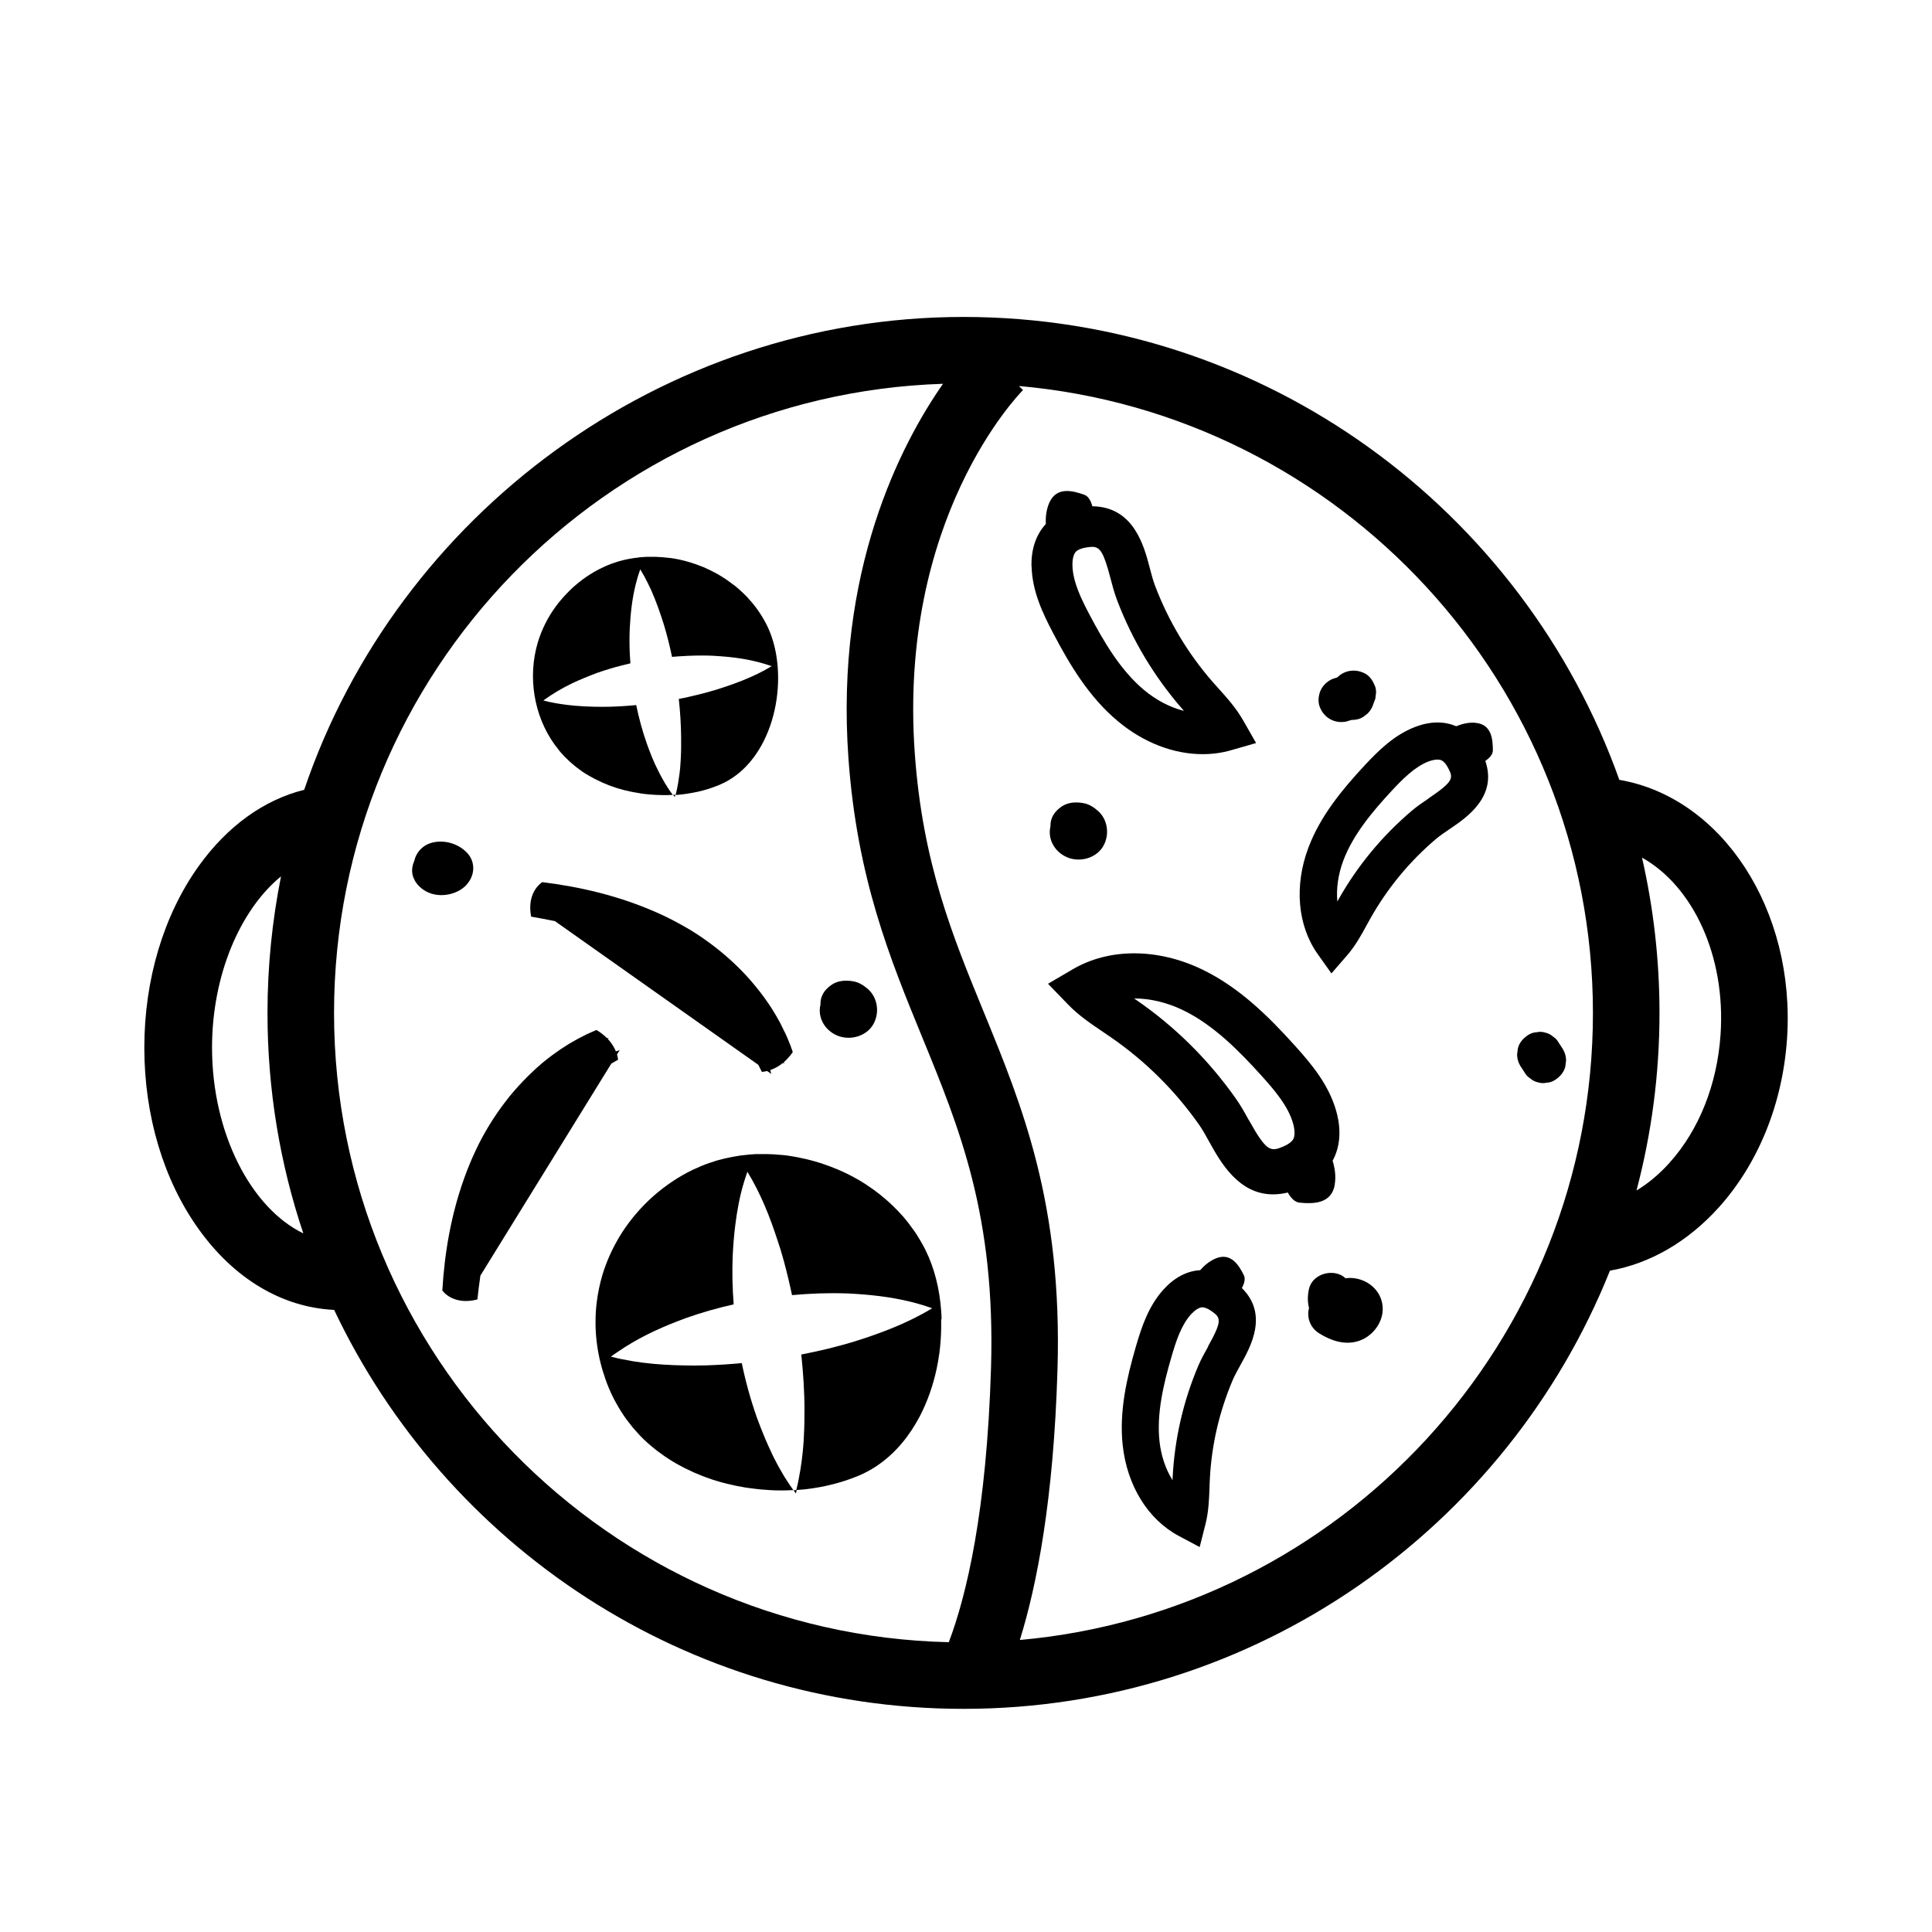 ﻿<?xml version="1.0" encoding="utf-8"?><svg id="_圖層_1" viewBox="0 0 200 200" xmlns="http://www.w3.org/2000/svg">
  <defs>
    <style>
      .cls-1 {
        stroke-width: 0px;
      }
    </style>
  </defs>
  <path class="cls-1" d="M57.44,95.35l21.06,14.88c.12.24.24.48.37.73.13,0,.26-.03.39-.06.05,0,.1-.02.15-.03l.43.3c-.03-.13-.07-.27-.1-.4.09-.03.18-.07.26-.1,0,0,0,0,0,0,.05-.02.09-.04.13-.06.06-.03.11-.05.17-.08.12-.06.23-.13.34-.2.04-.03.08-.06.12-.08.09-.06.17-.12.25-.19.01-.01.03-.02.05-.03l.12.09c-.01-.05-.03-.11-.04-.16.1-.09.19-.18.29-.27.02-.02.04-.04.05-.06.09-.09.17-.18.25-.28.03-.03.05-.06.08-.09.08-.11.17-.22.24-.33,0,0,.01-.02.02-.02-.11-.34-.24-.67-.37-1-.03-.08-.07-.16-.1-.24-.1-.25-.2-.49-.32-.73-.05-.11-.11-.23-.17-.34-.1-.2-.2-.41-.3-.61-.07-.13-.14-.25-.2-.37-.1-.18-.2-.37-.31-.55-.07-.13-.15-.25-.23-.38-.11-.17-.21-.35-.33-.52-.08-.13-.17-.25-.25-.37-.11-.17-.23-.34-.35-.5-.09-.12-.18-.24-.27-.36-.12-.17-.25-.33-.38-.49-.09-.11-.18-.23-.27-.34-.13-.16-.27-.33-.41-.49-.04-.05-.08-.09-.12-.14,0,0,0,0,0,0-.68-.78-1.41-1.51-2.19-2.21-1.18-1.05-2.45-2.01-3.78-2.84-.01,0-.02-.01-.03-.02-.38-.23-.76-.46-1.15-.67-.1-.05-.2-.11-.29-.16-.82-.45-1.66-.86-2.52-1.23-.06-.02-.11-.05-.17-.07-3.61-1.55-7.5-2.48-11.42-2.96,0,0-1.65.96-1.16,3.57.82.14,1.64.3,2.45.46Z" />
  <path class="cls-1" d="M63.99,109.7c-.02-.13-.05-.27-.08-.4-.01-.05-.02-.09-.04-.14l.28-.45c-.13.04-.26.08-.39.13-.04-.09-.08-.17-.12-.26,0,0,0,0,0,0-.02-.04-.05-.09-.07-.13-.03-.05-.06-.11-.09-.16-.07-.11-.14-.22-.22-.33-.03-.04-.06-.08-.09-.12-.07-.08-.13-.16-.21-.24-.01-.01-.02-.03-.04-.04l.08-.13c-.05.02-.1.03-.15.05-.09-.09-.19-.18-.29-.27-.02-.02-.04-.03-.06-.05-.09-.08-.19-.16-.29-.23-.03-.02-.06-.05-.1-.07-.11-.08-.23-.15-.34-.22,0,0-.02-.01-.02-.02-.33.14-.65.28-.98.43-.08.04-.16.08-.23.12-.24.12-.47.23-.71.36-.11.06-.22.13-.33.19-.2.11-.39.22-.58.33-.12.07-.24.15-.36.23-.18.11-.35.22-.53.34-.12.08-.24.17-.37.26-.17.12-.33.23-.5.36-.12.09-.24.18-.36.27-.16.12-.32.25-.48.38-.12.09-.23.19-.34.29-.16.13-.31.27-.47.41-.11.1-.22.2-.32.3-.15.14-.31.29-.46.44-.04.04-.09.08-.13.13,0,0,0,0,0,0-.62.62-1.22,1.27-1.78,1.95,0,0-.01.01-.02.02-.07.09-.14.18-.21.27-1,1.26-1.9,2.62-2.66,4.03,0,.01-.01.02-.02.03-.21.39-.41.79-.6,1.19-.05.1-.1.2-.14.3-.4.85-.75,1.71-1.07,2.59-.02.06-.04.11-.06.17-1.33,3.7-2.02,7.64-2.25,11.58,0,0,1.06,1.59,3.63.93.09-.83.19-1.65.31-2.47l13.55-21.94c.23-.14.46-.27.7-.41Z" />
  <path class="cls-1" d="M82.47,154.25c-.1,0-.21.01-.32.02,0,0,0,0,0,0,0,0,0,0,0,0,.08.11.16.22.24.33,0,0,0,0,0,0h0c.03-.12.06-.23.09-.35,0,0,0,0,0,0h0Z" />
  <path class="cls-1" d="M97.47,136.56c0-.29-.02-.57-.04-.85-.16-2.27-.7-4.43-1.6-6.26,0,0,0,0,0,0-.11-.23-.23-.45-.36-.68-.04-.07-.08-.13-.11-.2-.09-.16-.19-.32-.29-.48-.04-.07-.08-.13-.12-.2-.13-.2-.26-.4-.4-.59,0-.01-.02-.03-.03-.04-.15-.21-.3-.41-.45-.61-.05-.06-.09-.12-.14-.18-.12-.14-.23-.29-.35-.43-.05-.06-.1-.12-.16-.18-.15-.17-.3-.33-.45-.49-.02-.02-.04-.05-.07-.07-.17-.18-.35-.36-.53-.53-.06-.05-.11-.1-.17-.16-.13-.12-.27-.25-.41-.37-.06-.05-.12-.11-.19-.16-.16-.14-.32-.27-.48-.4-.04-.03-.07-.06-.11-.09-.2-.15-.4-.3-.6-.45-.06-.04-.12-.09-.19-.13-.15-.11-.3-.21-.45-.31-.07-.05-.14-.09-.21-.14-.17-.11-.34-.21-.51-.32-.05-.03-.09-.06-.14-.08-.22-.13-.44-.25-.66-.37-.06-.03-.13-.07-.2-.1-.16-.09-.33-.17-.5-.25-.08-.04-.15-.07-.23-.11-.18-.08-.36-.16-.54-.24-.06-.02-.11-.05-.17-.07-.23-.1-.47-.19-.7-.28-.07-.02-.13-.05-.2-.07-.18-.07-.36-.13-.54-.19-.08-.03-.16-.05-.24-.08-.19-.06-.37-.12-.56-.17-.06-.02-.12-.04-.18-.05-.24-.07-.49-.13-.73-.19-.06-.01-.12-.03-.19-.04-.19-.04-.38-.08-.57-.12-.08-.02-.16-.03-.24-.05-.19-.03-.38-.07-.58-.1-.06,0-.12-.02-.19-.03-.25-.04-.5-.07-.75-.09-.06,0-.11,0-.17-.01-.2-.02-.4-.03-.6-.05-.08,0-.16,0-.24-.01-.19,0-.39-.01-.58-.02-.06,0-.13,0-.19,0-.03,0-.05,0-.08,0-.13,0-.26,0-.38,0-.13,0-.26,0-.39,0-.15,0-.3.02-.46.03-.13,0-.25.01-.38.03-.15.01-.31.03-.46.05-.12.01-.25.03-.37.04-.16.02-.31.05-.47.08-.12.02-.24.04-.35.06-.16.03-.32.07-.48.1-.11.02-.22.05-.33.07-.17.04-.33.09-.5.13-.1.03-.21.05-.31.08-.18.05-.36.12-.55.18-.08.03-.17.05-.25.08-.26.09-.53.19-.79.3-.3.13-.6.26-.9.4-2.95,1.43-5.48,3.68-7.27,6.42-.18.27-.35.55-.51.84-.33.57-.62,1.15-.88,1.75-.26.6-.49,1.21-.68,1.84-.28.94-.48,1.9-.6,2.88-.08.65-.12,1.3-.12,1.96,0,.33,0,.65.02.98.02.33.04.65.08.98.04.38.1.75.16,1.13.09.53.21,1.05.35,1.57.04.16.09.32.14.48.35,1.16.8,2.28,1.39,3.33.32.57.66,1.13,1.05,1.66h0c.2.27.41.54.62.8.06.07.12.15.19.22.17.2.34.39.52.58.06.06.11.12.17.18.23.24.47.47.72.69.05.04.1.08.14.12.21.18.42.36.64.53.08.06.15.12.23.18.23.17.46.34.69.5.04.03.09.06.13.09.28.19.56.37.85.54.07.04.15.09.22.13.23.13.46.26.7.38.08.04.16.09.25.13.3.15.61.3.92.44.01,0,.02,0,.03.01.3.13.61.26.92.38.09.03.18.07.27.1.26.09.51.18.77.27.08.02.15.05.23.07.33.1.66.2.99.28.07.02.13.03.2.05.27.07.55.13.82.19.1.02.2.04.29.06.29.06.59.11.88.16.05,0,.1.02.15.02.34.05.68.09,1.03.13.09,0,.18.02.27.03.27.02.53.04.8.06.1,0,.19.01.29.02.34.02.69.03,1.03.03,0,0,.01,0,.02,0,.02,0,.04,0,.06,0,.37,0,.73-.01,1.1-.03.05,0,.1,0,.15,0,0,0,0,0,0,0,0,0,0,0,0,0-.08-.11-.16-.22-.23-.33-.1-.14-.2-.28-.29-.43-.11-.17-.22-.34-.33-.51-.09-.14-.18-.28-.26-.43-.1-.17-.2-.35-.3-.52-.08-.14-.16-.28-.24-.43-.1-.18-.19-.36-.28-.54-.07-.14-.15-.28-.21-.42-.09-.19-.18-.37-.26-.56-.06-.14-.13-.27-.19-.41-.09-.2-.17-.39-.26-.59-.05-.13-.11-.25-.16-.38-.09-.22-.18-.44-.27-.67-.04-.11-.09-.21-.13-.32-.13-.33-.25-.66-.37-.98-.65-1.85-1.17-3.73-1.56-5.63-1.2.11-2.41.19-3.63.23-.41.01-.81.02-1.22.02-2.83-.01-5.69-.15-8.7-.92.22-.17.44-.32.67-.47,1.98-1.37,4.05-2.35,6.16-3.17.34-.13.67-.26,1.01-.38.8-.28,1.61-.54,2.42-.77.81-.23,1.63-.44,2.45-.62h0c-.13-1.67-.17-3.36-.1-5.05.05-1.03.13-2.07.26-3.11.09-.76.21-1.52.36-2.29.07-.36.15-.72.24-1.09.18-.73.4-1.46.66-2.19,1.41,2.32,2.33,4.68,3.1,7.04.11.34.22.67.33,1.01.12.39.23.78.34,1.18.32,1.18.6,2.36.85,3.54.43-.04.86-.07,1.29-.1.12,0,.24-.01.36-.02.35-.02.69-.04,1.04-.05.1,0,.19,0,.29-.01.42-.01.84-.02,1.26-.02.53,0,1.06.01,1.59.03,2.15.11,4.31.33,6.49.87.73.18,1.46.4,2.19.66-.77.47-1.54.87-2.32,1.25-1.23.59-2.47,1.08-3.71,1.52-.67.24-1.35.46-2.02.67-.91.28-1.83.52-2.74.75-.92.22-1.84.42-2.76.6h0c.1.96.18,1.92.24,2.88.05.92.09,1.85.09,2.78,0,.03,0,.05,0,.08,0,.32,0,.64-.01.96,0,.11,0,.22,0,.33,0,.24-.01.48-.02.72,0,.14-.01.27-.02.41,0,.21-.02.43-.03.65,0,.15-.02.29-.03.44-.01.21-.03.41-.05.62-.01.15-.03.31-.05.46-.02.2-.04.4-.07.61-.02.16-.04.32-.07.48-.03.2-.05.4-.09.6-.03.16-.06.33-.09.49-.04.2-.07.4-.11.6-.03.17-.07.33-.11.5-.03.14-.06.28-.1.42,0,0,0,0,0,0,0,0,0,0,0,0h0c.08,0,.16-.02.24-.02.2-.02.39-.03.59-.05.04,0,.07,0,.11-.01,1.89-.22,3.73-.67,5.43-1.37,1.29-.53,2.44-1.29,3.44-2.22.4-.37.78-.77,1.13-1.19.71-.84,1.32-1.78,1.85-2.78.78-1.5,1.36-3.16,1.73-4.86.12-.57.22-1.14.3-1.72.11-.87.17-1.74.18-2.6,0-.29,0-.58,0-.86Z" />
  <path class="cls-1" d="M57.85,77.66c.04.05.09.1.13.15.12.14.24.28.37.41.04.04.08.09.12.13.17.17.34.33.51.49.03.03.07.06.1.09.15.13.3.25.45.38.05.04.11.09.16.13.16.12.32.24.49.36.03.02.06.05.09.07.2.13.4.26.61.38.05.03.11.06.16.09.16.09.33.18.49.27.06.03.12.06.18.09.22.11.43.21.65.31,0,0,.02,0,.02.01.21.09.43.18.65.27.06.02.13.05.19.07.18.07.36.13.55.19.05.02.11.04.16.05.23.07.47.14.7.2.05.01.09.02.14.03.19.05.39.09.58.13.07.01.14.03.21.04.21.04.42.08.63.11.03,0,.07.01.1.02.24.04.48.07.73.09.06,0,.13.01.19.02.19.02.38.03.57.04.07,0,.14,0,.2.01.24.01.49.02.73.02,0,0,0,0,.01,0,.01,0,.03,0,.04,0,.26,0,.52,0,.78-.02.04,0,.07,0,.11,0,0,0,0,0,0,0,0,0,0,0,0,0-.06-.08-.11-.16-.17-.23-.07-.1-.14-.2-.21-.3-.08-.12-.15-.24-.23-.36-.06-.1-.13-.2-.19-.3-.07-.12-.14-.25-.21-.37-.06-.1-.12-.2-.17-.3-.07-.13-.13-.25-.2-.38-.05-.1-.1-.2-.15-.3-.06-.13-.13-.26-.19-.39-.05-.1-.09-.19-.14-.29-.06-.14-.12-.28-.18-.42-.04-.09-.08-.18-.12-.27-.06-.15-.12-.31-.18-.46-.03-.08-.06-.16-.09-.24-.09-.23-.18-.46-.26-.7-.23-.66-.44-1.32-.62-1.98-.18-.67-.34-1.34-.48-2.01-.57.05-1.14.1-1.71.13-.57.03-1.15.05-1.73.05-1.25,0-2.52-.05-3.81-.21-.78-.1-1.56-.24-2.36-.44.95-.71,1.94-1.28,2.95-1.77.86-.41,1.73-.76,2.61-1.09.85-.3,1.71-.56,2.58-.78.29-.07.58-.14.87-.21-.02-.3-.04-.59-.06-.89-.04-.89-.05-1.79-.01-2.69.08-1.52.23-3.05.62-4.6.13-.52.28-1.03.47-1.55.29.47.54.94.78,1.42.12.24.23.47.34.71.53,1.19.94,2.38,1.32,3.58.34,1.11.61,2.23.85,3.35h0c.43-.04.87-.07,1.31-.09.12,0,.24-.01.36-.02.37-.02.73-.02,1.1-.03.08,0,.17,0,.25,0,.37,0,.75,0,1.13.02.51.03,1.02.06,1.53.11,1.27.12,2.55.33,3.85.72.26.08.52.16.78.25-.24.14-.47.28-.71.41-.47.26-.95.49-1.42.7-1.19.53-2.38.94-3.58,1.32-.65.2-1.29.37-1.94.53-.32.08-.65.15-.98.23s-.65.14-.98.2c.14,1.32.23,2.66.24,4.01,0,.25,0,.49,0,.74,0,.08,0,.15,0,.23,0,.17,0,.34-.01.51,0,.1,0,.19-.01.29,0,.15-.01.3-.02.46,0,.1-.02.21-.02.32-.01.15-.02.29-.03.44,0,.11-.02.22-.03.33-.01.14-.03.29-.05.43-.01.11-.03.23-.05.34-.02.14-.04.28-.06.42-.02.12-.04.23-.06.35-.02.14-.05.28-.08.42-.02.12-.05.24-.08.36-.02.1-.04.2-.07.3,0,0,0,0,0,0h0s0,0,0,0c.39-.03.78-.07,1.16-.13,0,0,0,0,0,0,.38-.06.77-.13,1.14-.21,0,0,0,0,.01,0,.38-.09.75-.19,1.11-.3,0,0,0,0,0,0,.37-.12.72-.25,1.07-.39.18-.08.36-.16.54-.25.97-.49,1.81-1.16,2.52-1.96.12-.13.23-.27.34-.41.27-.33.51-.68.74-1.05.18-.29.34-.59.5-.9,1.32-2.64,1.76-5.88,1.31-8.74-.18-1.17-.52-2.28-1-3.25-.12-.24-.25-.48-.39-.71-.03-.06-.07-.11-.1-.17-.14-.23-.28-.45-.44-.67,0,0,0-.01-.01-.02-.15-.21-.31-.42-.48-.62-.04-.05-.08-.1-.12-.15-.17-.2-.35-.4-.53-.6,0,0-.02-.02-.03-.03-.18-.18-.36-.36-.55-.53-.05-.04-.09-.09-.14-.13-.2-.18-.4-.35-.62-.52-.01-.01-.03-.02-.05-.03-.2-.15-.4-.3-.61-.45-.05-.04-.1-.07-.16-.11-.22-.15-.45-.29-.68-.43-.02-.01-.04-.02-.06-.04-.22-.12-.43-.24-.66-.35-.06-.03-.11-.06-.17-.09-.24-.12-.48-.23-.73-.34-.03-.01-.06-.02-.08-.03-.23-.09-.45-.18-.68-.26-.06-.02-.12-.04-.18-.06-.25-.09-.51-.17-.77-.24-.03,0-.07-.02-.1-.03-.23-.06-.46-.12-.7-.17-.06-.01-.12-.03-.19-.04-.26-.05-.52-.1-.79-.13-.04,0-.08,0-.12-.01-.23-.03-.47-.05-.7-.07-.06,0-.13-.01-.19-.01-.26-.02-.53-.03-.79-.03-.01,0-.02,0-.04,0-.09,0-.18,0-.27,0-.09,0-.18,0-.27,0-.11,0-.22.01-.33.02-.09,0-.18.01-.27.02-.11,0-.22.02-.33.04-.09.01-.17.02-.26.03-.11.02-.22.04-.34.05-.08.01-.17.03-.25.04-.11.02-.23.05-.34.07-.08.02-.16.03-.24.05-.12.03-.23.06-.35.09-.07.02-.15.04-.22.06-.13.04-.25.08-.37.12-.06.02-.13.04-.19.06-.18.06-.36.13-.54.21,0,0-.01,0-.02,0-.33.14-.64.29-.96.45-.18.1-.36.19-.54.3-.25.15-.5.3-.74.47-.29.2-.57.4-.83.62-.42.34-.82.71-1.2,1.11-.4.42-.78.86-1.12,1.32-.82,1.12-1.46,2.38-1.86,3.71-1.07,3.56-.43,7.6,1.74,10.61.14.19.29.38.44.56Z" />
  <path class="cls-1" d="M69.9,82.27c-.07,0-.15,0-.22.01,0,0,0,0,0,0,0,0,0,0,0,0,.06.08.11.15.17.23.02-.08.04-.16.06-.25,0,0,0,0,0,0,0,0,0,0,0,0Z" />
  <path class="cls-1" d="M167.64,80.75c-9.94-27.91-36.62-47.94-67.9-47.94s-58.61,20.52-68.25,48.95c-4.17,1.04-7.96,3.76-10.93,7.91-3.62,5.06-5.62,11.73-5.62,18.78s1.99,13.72,5.62,18.78c3.69,5.16,8.65,8.11,14.03,8.37,11.56,24.39,36.41,41.3,65.15,41.3,30.3,0,56.29-18.8,66.92-45.36,4.16-.74,8.06-2.99,11.28-6.56,4.08-4.54,6.59-10.72,7.05-17.41.92-13.41-6.75-25.02-17.35-26.84ZM21.95,108.45c0-7.55,2.93-14.28,7.14-17.73-.91,4.57-1.4,9.3-1.4,14.14,0,7.97,1.3,15.65,3.71,22.82-5.41-2.62-9.45-10.36-9.45-19.23ZM34.58,104.85c0-35.22,28.09-64,63.04-65.12-4.37,6.26-11.18,19.35-9.79,38.77.89,12.42,4.31,20.76,7.62,28.83,3.91,9.54,7.61,18.56,7.14,34.27-.45,14.88-2.54,23.56-4.37,28.4-35.23-.81-63.64-29.72-63.64-65.14ZM105.58,169.75c1.76-5.66,3.49-14.52,3.89-27.94.52-17.18-3.64-27.3-7.65-37.09-3.25-7.92-6.31-15.4-7.12-26.71-1.74-24.27,10.68-37.1,11.2-37.63l-.42-.42c33.25,2.92,59.42,30.91,59.42,64.91s-26.12,61.93-59.32,64.9ZM178.11,107.11c-.35,5.16-2.23,9.87-5.29,13.27-1.05,1.17-2.2,2.13-3.41,2.86,1.55-5.87,2.38-12.03,2.38-18.38,0-5.52-.63-10.91-1.81-16.08,5.26,2.94,8.69,10.17,8.13,18.33Z" />
  <path class="cls-1" d="M152.74,74.82c-.73-.06-1.43.13-2,.36,0,0,0,0,0,0-1.24-.54-2.71-.52-4.24.07-2.19.84-3.79,2.44-5.25,4-2.28,2.46-4.56,5.19-5.81,8.51-1.48,3.95-1.12,8.07.97,11.01l1.42,2,1.6-1.85c.88-1.01,1.49-2.12,2.07-3.19.13-.24.26-.48.4-.72,1.75-3.09,4.01-5.83,6.74-8.15.4-.34.91-.69,1.45-1.05,1.77-1.2,4.93-3.35,3.67-7.04.43-.3.78-.67.78-1.09,0-1.16-.13-2.72-1.81-2.85ZM147.94,82.62c-.6.41-1.22.82-1.78,1.3-3.08,2.61-5.64,5.71-7.6,9.19-.04.07-.08.15-.12.22-.12-1.34.08-2.79.61-4.22,1.01-2.7,3.01-5.08,5.02-7.25,1.15-1.23,2.38-2.48,3.8-3.03.35-.13.68-.2.94-.2.15,0,.28.02.39.07.24.1.5.39.71.8.55,1.03.59,1.37-1.97,3.11Z" />
  <path class="cls-1" d="M128.56,133.33c.25-.46.39-.95.2-1.33-.52-1.04-1.34-2.37-2.9-1.73-.68.28-1.22.76-1.62,1.22,0,0,0,0,0,0-1.35.07-2.65.75-3.76,1.96-1.58,1.73-2.29,3.88-2.89,5.93-.93,3.22-1.75,6.69-1.37,10.22.45,4.2,2.63,7.71,5.81,9.4l2.16,1.15.6-2.37c.33-1.3.37-2.56.42-3.79,0-.27.02-.55.03-.82.17-3.54.97-7.01,2.37-10.31.21-.49.51-1.02.82-1.59,1.04-1.87,2.9-5.2.12-7.94ZM125.07,139.39c-.35.63-.72,1.28-1.01,1.96-1.58,3.72-2.47,7.63-2.67,11.63,0,.08,0,.17-.01.25-.71-1.14-1.19-2.53-1.35-4.04-.31-2.86.41-5.89,1.24-8.73.47-1.62,1.01-3.29,2.03-4.41.4-.43.82-.7,1.13-.72.01,0,.02,0,.03,0,.25,0,.6.14.96.4.96.67,1.14.96-.37,3.66Z" />
  <path class="cls-1" d="M138.17,122.61c.15-.87,0-1.74-.22-2.45,0,0,0,0,0,0,.79-1.44.92-3.21.38-5.13-.77-2.73-2.53-4.84-4.26-6.76-2.72-3.02-5.77-6.06-9.64-7.92-4.61-2.21-9.61-2.22-13.38-.01l-2.56,1.5,2.06,2.13c1.13,1.17,2.4,2.02,3.63,2.85.28.19.55.37.82.56,3.54,2.44,6.6,5.47,9.1,9.01.37.52.73,1.17,1.11,1.86,1.11,2,2.99,5.39,6.57,5.39.48,0,.99-.06,1.53-.19.32.56.73,1.01,1.24,1.05,1.4.13,3.29.14,3.63-1.88ZM129.29,115.98c-.42-.77-.86-1.56-1.38-2.29-2.82-3.99-6.27-7.41-10.26-10.16-.08-.06-.17-.12-.25-.17h.02c1.62,0,3.35.4,5,1.19,3.15,1.51,5.8,4.18,8.2,6.84,1.37,1.52,2.74,3.14,3.24,4.91.19.68.2,1.29.02,1.62-.15.27-.53.56-1.04.77-1.3.55-1.72.56-3.54-2.71Z" />
  <path class="cls-1" d="M106.79,58.65c.07,2.57,1.14,4.81,2.23,6.89,1.71,3.26,3.7,6.61,6.69,9.11,2.66,2.23,5.78,3.42,8.78,3.42,1.01,0,2-.13,2.96-.41l2.58-.74-1.33-2.33c-.73-1.28-1.65-2.31-2.55-3.31-.2-.22-.4-.45-.6-.67-2.56-2.93-4.57-6.28-5.97-9.95-.21-.54-.38-1.19-.56-1.88-.59-2.27-1.66-6.32-5.94-6.37-.15-.56-.41-1.05-.85-1.2-1.2-.42-2.86-.86-3.61.84-.32.73-.39,1.53-.36,2.2,0,0,0,0,0,0-1.01,1.09-1.53,2.61-1.48,4.41ZM114.95,59.84c.2.77.41,1.56.7,2.32,1.58,4.14,3.85,7.91,6.73,11.22h0c.06.07.12.14.18.21-1.43-.36-2.86-1.1-4.14-2.17-2.42-2.03-4.15-4.97-5.66-7.84-.86-1.64-1.7-3.37-1.74-5.03-.02-.64.11-1.18.35-1.43.19-.21.59-.37,1.09-.45.23-.03.43-.06.6-.06.81,0,1.19.54,1.89,3.23Z" />
  <path class="cls-1" d="M48.33,91.54c.85-.94.91-2.34,0-3.28-.95-.98-2.46-1.39-3.77-.98-.83.26-1.5.99-1.67,1.83-.22.5-.31,1.07-.14,1.6.2.6.55,1.02,1.07,1.39,1.34.95,3.44.65,4.52-.55Z" />
  <path class="cls-1" d="M139.43,74.67c.16-.04.32-.09.48-.14.42,0,.84-.08,1.2-.31l.47-.36c.29-.29.49-.63.6-1.02.06-.17.13-.34.19-.5.03-.21.06-.41.08-.62.01-.32-.05-.62-.2-.89-.19-.45-.51-.88-.95-1.11-.92-.49-2.05-.38-2.81.36,0,0-.02.01-.02.02-.02.01-.04.02-.05.03-.07.02-.14.05-.22.07-.55.13-1.1.58-1.39,1.07-.29.5-.41,1.23-.23,1.79.4,1.23,1.59,1.91,2.85,1.62Z" />
  <path class="cls-1" d="M110.87,88.88c1.23.33,2.69-.16,3.34-1.29.67-1.17.48-2.74-.55-3.65-.43-.38-.93-.7-1.5-.8-.77-.14-1.61-.1-2.27.36-.5.35-.9.78-1.07,1.39-.06.21-.08.44-.08.68-.04.17-.07.35-.07.53-.02,1.33.94,2.44,2.19,2.78Z" />
  <path class="cls-1" d="M87.06,107.33c1.23.33,2.69-.16,3.34-1.29.67-1.17.48-2.74-.55-3.65-.43-.38-.93-.7-1.5-.8-.77-.14-1.61-.1-2.27.36-.5.35-.9.78-1.07,1.39-.06.21-.08.44-.08.68-.04.17-.07.35-.07.53-.02,1.33.94,2.44,2.19,2.78Z" />
  <path class="cls-1" d="M161.8,108.62c-.14-.22-.29-.44-.43-.66-.15-.27-.34-.49-.6-.65-.22-.2-.49-.34-.79-.41-.31-.1-.62-.11-.92-.04-.31.01-.6.11-.86.28-.5.32-.93.79-1.07,1.39-.03.21-.06.41-.08.62,0,.42.11.81.32,1.17.14.22.29.44.43.66.15.27.34.49.6.65.22.2.49.34.79.41.31.1.62.11.92.04.31-.01.6-.11.86-.28.5-.32.93-.79,1.07-1.39.03-.21.06-.41.08-.62,0-.42-.11-.81-.32-1.17Z" />
  <path class="cls-1" d="M139.98,132.3c-.24-.02-.47,0-.69.03-.25-.24-.57-.42-.94-.5-1.17-.27-2.57.35-2.85,1.62-.15.69-.15,1.34.01,1.95-.26,1,.12,2.04,1.04,2.62,1.17.74,2.58,1.23,3.96.84,1.46-.41,2.62-1.82,2.63-3.35,0-1.78-1.45-3.09-3.16-3.21Z" />
</svg>
